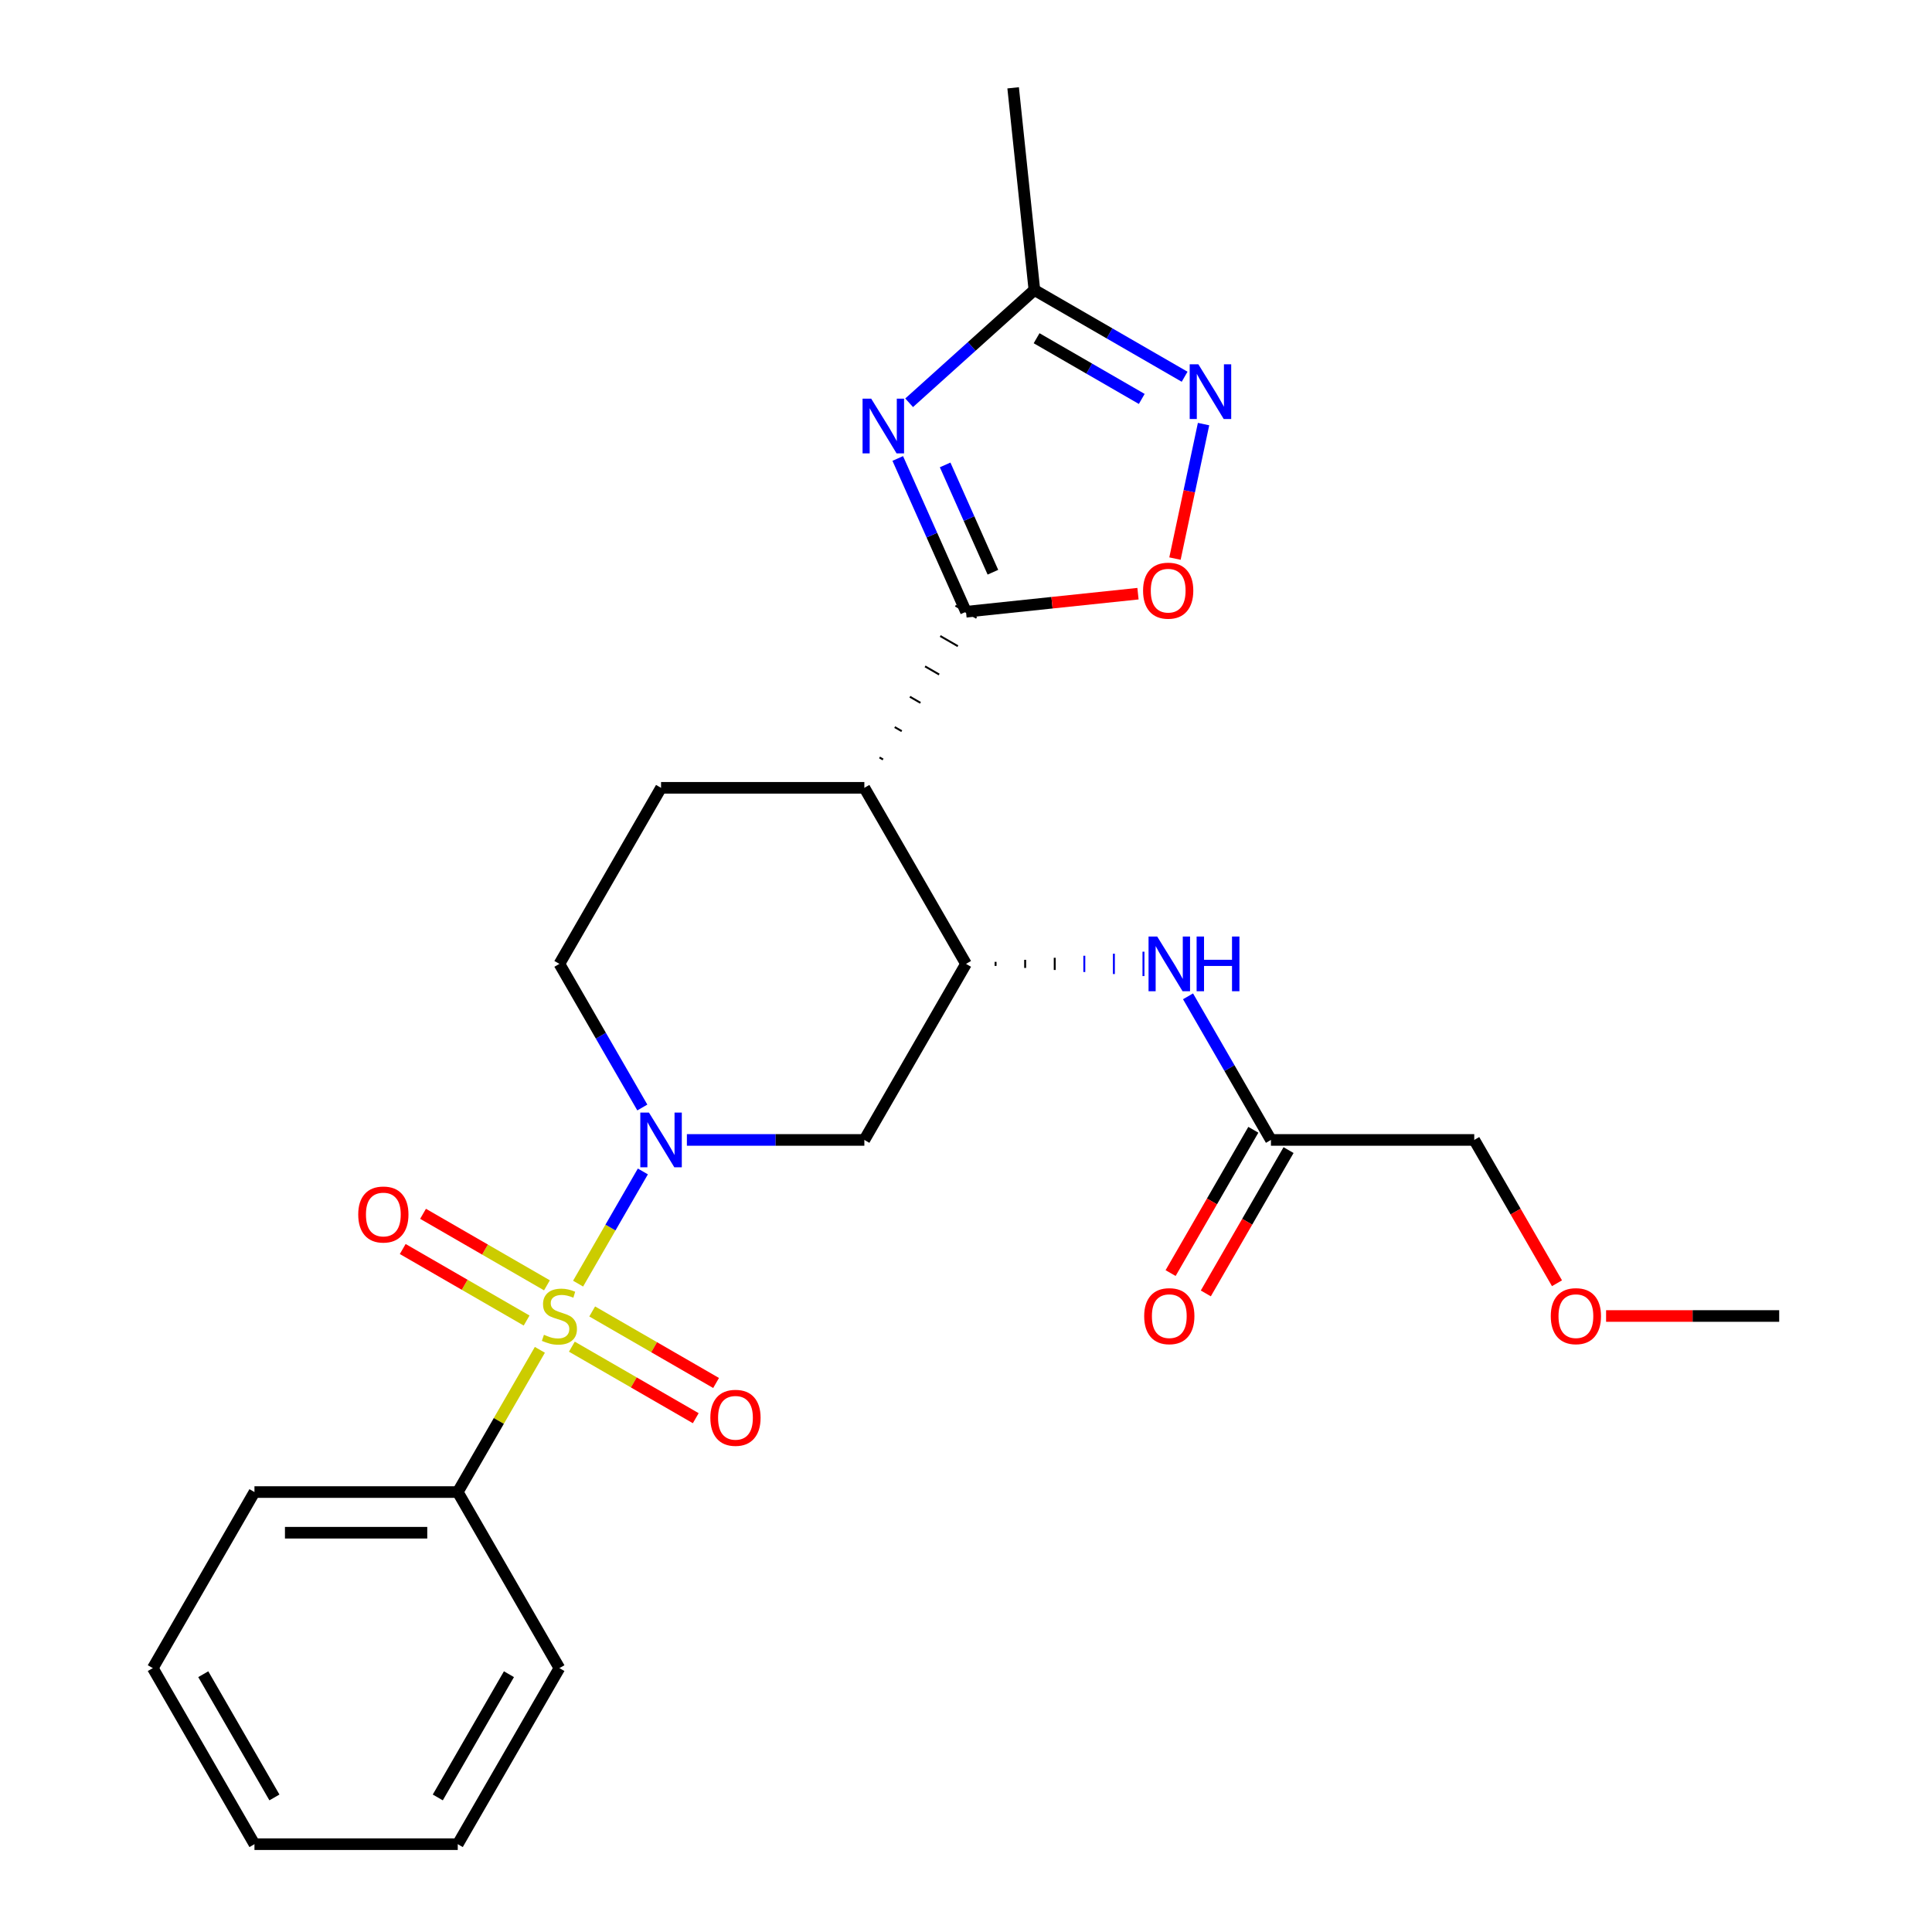 <?xml version='1.0' encoding='iso-8859-1'?>
<svg version='1.1' baseProfile='full'
              xmlns='http://www.w3.org/2000/svg'
                      xmlns:rdkit='http://www.rdkit.org/xml'
                      xmlns:xlink='http://www.w3.org/1999/xlink'
                  xml:space='preserve'
width='1000px' height='1000px' viewBox='0 0 1000 1000'>
<!-- END OF HEADER -->
<rect style='opacity:1.0;fill:#FFFFFF;stroke:none' width='1000' height='1000' x='0' y='0'> </rect>
<path class='bond-0' d='M 299.218,664.408 L 315.982,635.373' style='fill:none;fill-rule:evenodd;stroke:#CCCC00;stroke-width:6px;stroke-linecap:butt;stroke-linejoin:miter;stroke-opacity:1' />
<path class='bond-0' d='M 315.982,635.373 L 332.745,606.337' style='fill:none;fill-rule:evenodd;stroke:#0000FF;stroke-width:6px;stroke-linecap:butt;stroke-linejoin:miter;stroke-opacity:1' />
<path class='bond-11' d='M 295.996,697.033 L 328.059,715.545' style='fill:none;fill-rule:evenodd;stroke:#CCCC00;stroke-width:6px;stroke-linecap:butt;stroke-linejoin:miter;stroke-opacity:1' />
<path class='bond-11' d='M 328.059,715.545 L 360.122,734.056' style='fill:none;fill-rule:evenodd;stroke:#FF0000;stroke-width:6px;stroke-linecap:butt;stroke-linejoin:miter;stroke-opacity:1' />
<path class='bond-11' d='M 306.519,678.807 L 338.582,697.319' style='fill:none;fill-rule:evenodd;stroke:#CCCC00;stroke-width:6px;stroke-linecap:butt;stroke-linejoin:miter;stroke-opacity:1' />
<path class='bond-11' d='M 338.582,697.319 L 370.645,715.83' style='fill:none;fill-rule:evenodd;stroke:#FF0000;stroke-width:6px;stroke-linecap:butt;stroke-linejoin:miter;stroke-opacity:1' />
<path class='bond-12' d='M 283.098,665.285 L 251.035,646.774' style='fill:none;fill-rule:evenodd;stroke:#CCCC00;stroke-width:6px;stroke-linecap:butt;stroke-linejoin:miter;stroke-opacity:1' />
<path class='bond-12' d='M 251.035,646.774 L 218.972,628.262' style='fill:none;fill-rule:evenodd;stroke:#FF0000;stroke-width:6px;stroke-linecap:butt;stroke-linejoin:miter;stroke-opacity:1' />
<path class='bond-12' d='M 272.575,683.511 L 240.512,664.999' style='fill:none;fill-rule:evenodd;stroke:#CCCC00;stroke-width:6px;stroke-linecap:butt;stroke-linejoin:miter;stroke-opacity:1' />
<path class='bond-12' d='M 240.512,664.999 L 208.45,646.488' style='fill:none;fill-rule:evenodd;stroke:#FF0000;stroke-width:6px;stroke-linecap:butt;stroke-linejoin:miter;stroke-opacity:1' />
<path class='bond-13' d='M 279.437,698.67 L 258.186,735.479' style='fill:none;fill-rule:evenodd;stroke:#CCCC00;stroke-width:6px;stroke-linecap:butt;stroke-linejoin:miter;stroke-opacity:1' />
<path class='bond-13' d='M 258.186,735.479 L 236.934,772.288' style='fill:none;fill-rule:evenodd;stroke:#000000;stroke-width:6px;stroke-linecap:butt;stroke-linejoin:miter;stroke-opacity:1' />
<path class='bond-7' d='M 355.531,590.03 L 401.459,590.03' style='fill:none;fill-rule:evenodd;stroke:#0000FF;stroke-width:6px;stroke-linecap:butt;stroke-linejoin:miter;stroke-opacity:1' />
<path class='bond-7' d='M 401.459,590.03 L 447.387,590.03' style='fill:none;fill-rule:evenodd;stroke:#000000;stroke-width:6px;stroke-linecap:butt;stroke-linejoin:miter;stroke-opacity:1' />
<path class='bond-14' d='M 332.466,573.24 L 311.007,536.071' style='fill:none;fill-rule:evenodd;stroke:#0000FF;stroke-width:6px;stroke-linecap:butt;stroke-linejoin:miter;stroke-opacity:1' />
<path class='bond-14' d='M 311.007,536.071 L 289.547,498.902' style='fill:none;fill-rule:evenodd;stroke:#000000;stroke-width:6px;stroke-linecap:butt;stroke-linejoin:miter;stroke-opacity:1' />
<path class='bond-1' d='M 457.067,393.111 L 455.244,392.058' style='fill:none;fill-rule:evenodd;stroke:#000000;stroke-width:1.0px;stroke-linecap:butt;stroke-linejoin:miter;stroke-opacity:1' />
<path class='bond-1' d='M 466.747,378.449 L 463.102,376.344' style='fill:none;fill-rule:evenodd;stroke:#000000;stroke-width:1.0px;stroke-linecap:butt;stroke-linejoin:miter;stroke-opacity:1' />
<path class='bond-1' d='M 476.427,363.787 L 470.96,360.63' style='fill:none;fill-rule:evenodd;stroke:#000000;stroke-width:1.0px;stroke-linecap:butt;stroke-linejoin:miter;stroke-opacity:1' />
<path class='bond-1' d='M 486.107,349.125 L 478.817,344.916' style='fill:none;fill-rule:evenodd;stroke:#000000;stroke-width:1.0px;stroke-linecap:butt;stroke-linejoin:miter;stroke-opacity:1' />
<path class='bond-1' d='M 495.788,334.463 L 486.675,329.201' style='fill:none;fill-rule:evenodd;stroke:#000000;stroke-width:1.0px;stroke-linecap:butt;stroke-linejoin:miter;stroke-opacity:1' />
<path class='bond-1' d='M 505.468,319.801 L 494.532,313.487' style='fill:none;fill-rule:evenodd;stroke:#000000;stroke-width:1.0px;stroke-linecap:butt;stroke-linejoin:miter;stroke-opacity:1' />
<path class='bond-2' d='M 500,316.644 L 482.338,276.975' style='fill:none;fill-rule:evenodd;stroke:#000000;stroke-width:6px;stroke-linecap:butt;stroke-linejoin:miter;stroke-opacity:1' />
<path class='bond-2' d='M 482.338,276.975 L 464.676,237.305' style='fill:none;fill-rule:evenodd;stroke:#0000FF;stroke-width:6px;stroke-linecap:butt;stroke-linejoin:miter;stroke-opacity:1' />
<path class='bond-2' d='M 513.927,296.183 L 501.564,268.415' style='fill:none;fill-rule:evenodd;stroke:#000000;stroke-width:6px;stroke-linecap:butt;stroke-linejoin:miter;stroke-opacity:1' />
<path class='bond-2' d='M 501.564,268.415 L 489.201,240.646' style='fill:none;fill-rule:evenodd;stroke:#0000FF;stroke-width:6px;stroke-linecap:butt;stroke-linejoin:miter;stroke-opacity:1' />
<path class='bond-6' d='M 500,316.644 L 544.51,311.966' style='fill:none;fill-rule:evenodd;stroke:#000000;stroke-width:6px;stroke-linecap:butt;stroke-linejoin:miter;stroke-opacity:1' />
<path class='bond-6' d='M 544.51,311.966 L 589.019,307.288' style='fill:none;fill-rule:evenodd;stroke:#FF0000;stroke-width:6px;stroke-linecap:butt;stroke-linejoin:miter;stroke-opacity:1' />
<path class='bond-8' d='M 470.571,208.476 L 502.985,179.29' style='fill:none;fill-rule:evenodd;stroke:#0000FF;stroke-width:6px;stroke-linecap:butt;stroke-linejoin:miter;stroke-opacity:1' />
<path class='bond-8' d='M 502.985,179.29 L 535.399,150.105' style='fill:none;fill-rule:evenodd;stroke:#000000;stroke-width:6px;stroke-linecap:butt;stroke-linejoin:miter;stroke-opacity:1' />
<path class='bond-3' d='M 447.387,407.773 L 342.16,407.773' style='fill:none;fill-rule:evenodd;stroke:#000000;stroke-width:6px;stroke-linecap:butt;stroke-linejoin:miter;stroke-opacity:1' />
<path class='bond-26' d='M 447.387,407.773 L 500,498.902' style='fill:none;fill-rule:evenodd;stroke:#000000;stroke-width:6px;stroke-linecap:butt;stroke-linejoin:miter;stroke-opacity:1' />
<path class='bond-4' d='M 500,498.902 L 447.387,590.03' style='fill:none;fill-rule:evenodd;stroke:#000000;stroke-width:6px;stroke-linecap:butt;stroke-linejoin:miter;stroke-opacity:1' />
<path class='bond-9' d='M 515.309,499.954 L 515.309,497.849' style='fill:none;fill-rule:evenodd;stroke:#000000;stroke-width:1.0px;stroke-linecap:butt;stroke-linejoin:miter;stroke-opacity:1' />
<path class='bond-9' d='M 530.619,501.006 L 530.619,496.797' style='fill:none;fill-rule:evenodd;stroke:#000000;stroke-width:1.0px;stroke-linecap:butt;stroke-linejoin:miter;stroke-opacity:1' />
<path class='bond-9' d='M 545.928,502.058 L 545.928,495.745' style='fill:none;fill-rule:evenodd;stroke:#000000;stroke-width:1.0px;stroke-linecap:butt;stroke-linejoin:miter;stroke-opacity:1' />
<path class='bond-9' d='M 561.237,503.111 L 561.237,494.692' style='fill:none;fill-rule:evenodd;stroke:#0000FF;stroke-width:1.0px;stroke-linecap:butt;stroke-linejoin:miter;stroke-opacity:1' />
<path class='bond-9' d='M 576.546,504.163 L 576.546,493.64' style='fill:none;fill-rule:evenodd;stroke:#0000FF;stroke-width:1.0px;stroke-linecap:butt;stroke-linejoin:miter;stroke-opacity:1' />
<path class='bond-9' d='M 591.856,505.215 L 591.856,492.588' style='fill:none;fill-rule:evenodd;stroke:#0000FF;stroke-width:1.0px;stroke-linecap:butt;stroke-linejoin:miter;stroke-opacity:1' />
<path class='bond-5' d='M 622.959,219.508 L 615.56,254.316' style='fill:none;fill-rule:evenodd;stroke:#0000FF;stroke-width:6px;stroke-linecap:butt;stroke-linejoin:miter;stroke-opacity:1' />
<path class='bond-5' d='M 615.56,254.316 L 608.162,289.123' style='fill:none;fill-rule:evenodd;stroke:#FF0000;stroke-width:6px;stroke-linecap:butt;stroke-linejoin:miter;stroke-opacity:1' />
<path class='bond-28' d='M 613.157,194.998 L 574.278,172.551' style='fill:none;fill-rule:evenodd;stroke:#0000FF;stroke-width:6px;stroke-linecap:butt;stroke-linejoin:miter;stroke-opacity:1' />
<path class='bond-28' d='M 574.278,172.551 L 535.399,150.105' style='fill:none;fill-rule:evenodd;stroke:#000000;stroke-width:6px;stroke-linecap:butt;stroke-linejoin:miter;stroke-opacity:1' />
<path class='bond-28' d='M 590.971,206.49 L 563.755,190.777' style='fill:none;fill-rule:evenodd;stroke:#0000FF;stroke-width:6px;stroke-linecap:butt;stroke-linejoin:miter;stroke-opacity:1' />
<path class='bond-28' d='M 563.755,190.777 L 536.54,175.064' style='fill:none;fill-rule:evenodd;stroke:#000000;stroke-width:6px;stroke-linecap:butt;stroke-linejoin:miter;stroke-opacity:1' />
<path class='bond-18' d='M 535.399,150.105 L 524.4,45.455' style='fill:none;fill-rule:evenodd;stroke:#000000;stroke-width:6px;stroke-linecap:butt;stroke-linejoin:miter;stroke-opacity:1' />
<path class='bond-15' d='M 614.921,515.692 L 636.38,552.861' style='fill:none;fill-rule:evenodd;stroke:#0000FF;stroke-width:6px;stroke-linecap:butt;stroke-linejoin:miter;stroke-opacity:1' />
<path class='bond-15' d='M 636.38,552.861 L 657.84,590.03' style='fill:none;fill-rule:evenodd;stroke:#000000;stroke-width:6px;stroke-linecap:butt;stroke-linejoin:miter;stroke-opacity:1' />
<path class='bond-10' d='M 342.16,407.773 L 289.547,498.902' style='fill:none;fill-rule:evenodd;stroke:#000000;stroke-width:6px;stroke-linecap:butt;stroke-linejoin:miter;stroke-opacity:1' />
<path class='bond-20' d='M 236.934,772.288 L 131.707,772.288' style='fill:none;fill-rule:evenodd;stroke:#000000;stroke-width:6px;stroke-linecap:butt;stroke-linejoin:miter;stroke-opacity:1' />
<path class='bond-20' d='M 221.15,793.333 L 147.491,793.333' style='fill:none;fill-rule:evenodd;stroke:#000000;stroke-width:6px;stroke-linecap:butt;stroke-linejoin:miter;stroke-opacity:1' />
<path class='bond-21' d='M 236.934,772.288 L 289.547,863.417' style='fill:none;fill-rule:evenodd;stroke:#000000;stroke-width:6px;stroke-linecap:butt;stroke-linejoin:miter;stroke-opacity:1' />
<path class='bond-16' d='M 648.727,584.769 L 627.313,621.858' style='fill:none;fill-rule:evenodd;stroke:#000000;stroke-width:6px;stroke-linecap:butt;stroke-linejoin:miter;stroke-opacity:1' />
<path class='bond-16' d='M 627.313,621.858 L 605.9,658.947' style='fill:none;fill-rule:evenodd;stroke:#FF0000;stroke-width:6px;stroke-linecap:butt;stroke-linejoin:miter;stroke-opacity:1' />
<path class='bond-16' d='M 666.953,595.292 L 645.539,632.381' style='fill:none;fill-rule:evenodd;stroke:#000000;stroke-width:6px;stroke-linecap:butt;stroke-linejoin:miter;stroke-opacity:1' />
<path class='bond-16' d='M 645.539,632.381 L 624.126,669.47' style='fill:none;fill-rule:evenodd;stroke:#FF0000;stroke-width:6px;stroke-linecap:butt;stroke-linejoin:miter;stroke-opacity:1' />
<path class='bond-17' d='M 657.84,590.03 L 763.066,590.03' style='fill:none;fill-rule:evenodd;stroke:#000000;stroke-width:6px;stroke-linecap:butt;stroke-linejoin:miter;stroke-opacity:1' />
<path class='bond-19' d='M 763.066,590.03 L 784.48,627.119' style='fill:none;fill-rule:evenodd;stroke:#000000;stroke-width:6px;stroke-linecap:butt;stroke-linejoin:miter;stroke-opacity:1' />
<path class='bond-19' d='M 784.48,627.119 L 805.893,664.208' style='fill:none;fill-rule:evenodd;stroke:#FF0000;stroke-width:6px;stroke-linecap:butt;stroke-linejoin:miter;stroke-opacity:1' />
<path class='bond-22' d='M 831.31,681.159 L 876.108,681.159' style='fill:none;fill-rule:evenodd;stroke:#FF0000;stroke-width:6px;stroke-linecap:butt;stroke-linejoin:miter;stroke-opacity:1' />
<path class='bond-22' d='M 876.108,681.159 L 920.906,681.159' style='fill:none;fill-rule:evenodd;stroke:#000000;stroke-width:6px;stroke-linecap:butt;stroke-linejoin:miter;stroke-opacity:1' />
<path class='bond-24' d='M 131.707,772.288 L 79.094,863.417' style='fill:none;fill-rule:evenodd;stroke:#000000;stroke-width:6px;stroke-linecap:butt;stroke-linejoin:miter;stroke-opacity:1' />
<path class='bond-23' d='M 289.547,863.417 L 236.934,954.545' style='fill:none;fill-rule:evenodd;stroke:#000000;stroke-width:6px;stroke-linecap:butt;stroke-linejoin:miter;stroke-opacity:1' />
<path class='bond-23' d='M 263.429,866.563 L 226.6,930.353' style='fill:none;fill-rule:evenodd;stroke:#000000;stroke-width:6px;stroke-linecap:butt;stroke-linejoin:miter;stroke-opacity:1' />
<path class='bond-25' d='M 236.934,954.545 L 131.707,954.545' style='fill:none;fill-rule:evenodd;stroke:#000000;stroke-width:6px;stroke-linecap:butt;stroke-linejoin:miter;stroke-opacity:1' />
<path class='bond-27' d='M 79.094,863.417 L 131.707,954.545' style='fill:none;fill-rule:evenodd;stroke:#000000;stroke-width:6px;stroke-linecap:butt;stroke-linejoin:miter;stroke-opacity:1' />
<path class='bond-27' d='M 105.212,866.563 L 142.041,930.353' style='fill:none;fill-rule:evenodd;stroke:#000000;stroke-width:6px;stroke-linecap:butt;stroke-linejoin:miter;stroke-opacity:1' />
<path  class='atom-0' d='M 281.547 690.879
Q 281.867 690.999, 283.187 691.559
Q 284.507 692.119, 285.947 692.479
Q 287.427 692.799, 288.867 692.799
Q 291.547 692.799, 293.107 691.519
Q 294.667 690.199, 294.667 687.919
Q 294.667 686.359, 293.867 685.399
Q 293.107 684.439, 291.907 683.919
Q 290.707 683.399, 288.707 682.799
Q 286.187 682.039, 284.667 681.319
Q 283.187 680.599, 282.107 679.079
Q 281.067 677.559, 281.067 674.999
Q 281.067 671.439, 283.467 669.239
Q 285.907 667.039, 290.707 667.039
Q 293.987 667.039, 297.707 668.599
L 296.787 671.679
Q 293.387 670.279, 290.827 670.279
Q 288.067 670.279, 286.547 671.439
Q 285.027 672.559, 285.067 674.519
Q 285.067 676.039, 285.827 676.959
Q 286.627 677.879, 287.747 678.399
Q 288.907 678.919, 290.827 679.519
Q 293.387 680.319, 294.907 681.119
Q 296.427 681.919, 297.507 683.559
Q 298.627 685.159, 298.627 687.919
Q 298.627 691.839, 295.987 693.959
Q 293.387 696.039, 289.027 696.039
Q 286.507 696.039, 284.587 695.479
Q 282.707 694.959, 280.467 694.039
L 281.547 690.879
' fill='#CCCC00'/>
<path  class='atom-1' d='M 335.9 575.87
L 345.18 590.87
Q 346.1 592.35, 347.58 595.03
Q 349.06 597.71, 349.14 597.87
L 349.14 575.87
L 352.9 575.87
L 352.9 604.19
L 349.02 604.19
L 339.06 587.79
Q 337.9 585.87, 336.66 583.67
Q 335.46 581.47, 335.1 580.79
L 335.1 604.19
L 331.42 604.19
L 331.42 575.87
L 335.9 575.87
' fill='#0000FF'/>
<path  class='atom-3' d='M 450.941 206.355
L 460.221 221.355
Q 461.141 222.835, 462.621 225.515
Q 464.101 228.195, 464.181 228.355
L 464.181 206.355
L 467.941 206.355
L 467.941 234.675
L 464.061 234.675
L 454.101 218.275
Q 452.941 216.355, 451.701 214.155
Q 450.501 211.955, 450.141 211.275
L 450.141 234.675
L 446.461 234.675
L 446.461 206.355
L 450.941 206.355
' fill='#0000FF'/>
<path  class='atom-6' d='M 620.268 188.558
L 629.548 203.558
Q 630.468 205.038, 631.948 207.718
Q 633.428 210.398, 633.508 210.558
L 633.508 188.558
L 637.268 188.558
L 637.268 216.878
L 633.388 216.878
L 623.428 200.478
Q 622.268 198.558, 621.028 196.358
Q 619.828 194.158, 619.468 193.478
L 619.468 216.878
L 615.788 216.878
L 615.788 188.558
L 620.268 188.558
' fill='#0000FF'/>
<path  class='atom-7' d='M 591.65 305.725
Q 591.65 298.925, 595.01 295.125
Q 598.37 291.325, 604.65 291.325
Q 610.93 291.325, 614.29 295.125
Q 617.65 298.925, 617.65 305.725
Q 617.65 312.605, 614.25 316.525
Q 610.85 320.405, 604.65 320.405
Q 598.41 320.405, 595.01 316.525
Q 591.65 312.645, 591.65 305.725
M 604.65 317.205
Q 608.97 317.205, 611.29 314.325
Q 613.65 311.405, 613.65 305.725
Q 613.65 300.165, 611.29 297.365
Q 608.97 294.525, 604.65 294.525
Q 600.33 294.525, 597.97 297.325
Q 595.65 300.125, 595.65 305.725
Q 595.65 311.445, 597.97 314.325
Q 600.33 317.205, 604.65 317.205
' fill='#FF0000'/>
<path  class='atom-10' d='M 598.966 484.742
L 608.246 499.742
Q 609.166 501.222, 610.646 503.902
Q 612.126 506.582, 612.206 506.742
L 612.206 484.742
L 615.966 484.742
L 615.966 513.062
L 612.086 513.062
L 602.126 496.662
Q 600.966 494.742, 599.726 492.542
Q 598.526 490.342, 598.166 489.662
L 598.166 513.062
L 594.486 513.062
L 594.486 484.742
L 598.966 484.742
' fill='#0000FF'/>
<path  class='atom-10' d='M 619.366 484.742
L 623.206 484.742
L 623.206 496.782
L 637.686 496.782
L 637.686 484.742
L 641.526 484.742
L 641.526 513.062
L 637.686 513.062
L 637.686 499.982
L 623.206 499.982
L 623.206 513.062
L 619.366 513.062
L 619.366 484.742
' fill='#0000FF'/>
<path  class='atom-12' d='M 367.676 733.852
Q 367.676 727.052, 371.036 723.252
Q 374.396 719.452, 380.676 719.452
Q 386.956 719.452, 390.316 723.252
Q 393.676 727.052, 393.676 733.852
Q 393.676 740.732, 390.276 744.652
Q 386.876 748.532, 380.676 748.532
Q 374.436 748.532, 371.036 744.652
Q 367.676 740.772, 367.676 733.852
M 380.676 745.332
Q 384.996 745.332, 387.316 742.452
Q 389.676 739.532, 389.676 733.852
Q 389.676 728.292, 387.316 725.492
Q 384.996 722.652, 380.676 722.652
Q 376.356 722.652, 373.996 725.452
Q 371.676 728.252, 371.676 733.852
Q 371.676 739.572, 373.996 742.452
Q 376.356 745.332, 380.676 745.332
' fill='#FF0000'/>
<path  class='atom-13' d='M 185.418 628.626
Q 185.418 621.826, 188.778 618.026
Q 192.138 614.226, 198.418 614.226
Q 204.698 614.226, 208.058 618.026
Q 211.418 621.826, 211.418 628.626
Q 211.418 635.506, 208.018 639.426
Q 204.618 643.306, 198.418 643.306
Q 192.178 643.306, 188.778 639.426
Q 185.418 635.546, 185.418 628.626
M 198.418 640.106
Q 202.738 640.106, 205.058 637.226
Q 207.418 634.306, 207.418 628.626
Q 207.418 623.066, 205.058 620.266
Q 202.738 617.426, 198.418 617.426
Q 194.098 617.426, 191.738 620.226
Q 189.418 623.026, 189.418 628.626
Q 189.418 634.346, 191.738 637.226
Q 194.098 640.106, 198.418 640.106
' fill='#FF0000'/>
<path  class='atom-17' d='M 592.226 681.239
Q 592.226 674.439, 595.586 670.639
Q 598.946 666.839, 605.226 666.839
Q 611.506 666.839, 614.866 670.639
Q 618.226 674.439, 618.226 681.239
Q 618.226 688.119, 614.826 692.039
Q 611.426 695.919, 605.226 695.919
Q 598.986 695.919, 595.586 692.039
Q 592.226 688.159, 592.226 681.239
M 605.226 692.719
Q 609.546 692.719, 611.866 689.839
Q 614.226 686.919, 614.226 681.239
Q 614.226 675.679, 611.866 672.879
Q 609.546 670.039, 605.226 670.039
Q 600.906 670.039, 598.546 672.839
Q 596.226 675.639, 596.226 681.239
Q 596.226 686.959, 598.546 689.839
Q 600.906 692.719, 605.226 692.719
' fill='#FF0000'/>
<path  class='atom-20' d='M 802.679 681.239
Q 802.679 674.439, 806.039 670.639
Q 809.399 666.839, 815.679 666.839
Q 821.959 666.839, 825.319 670.639
Q 828.679 674.439, 828.679 681.239
Q 828.679 688.119, 825.279 692.039
Q 821.879 695.919, 815.679 695.919
Q 809.439 695.919, 806.039 692.039
Q 802.679 688.159, 802.679 681.239
M 815.679 692.719
Q 819.999 692.719, 822.319 689.839
Q 824.679 686.919, 824.679 681.239
Q 824.679 675.679, 822.319 672.879
Q 819.999 670.039, 815.679 670.039
Q 811.359 670.039, 808.999 672.839
Q 806.679 675.639, 806.679 681.239
Q 806.679 686.959, 808.999 689.839
Q 811.359 692.719, 815.679 692.719
' fill='#FF0000'/>
</svg>
